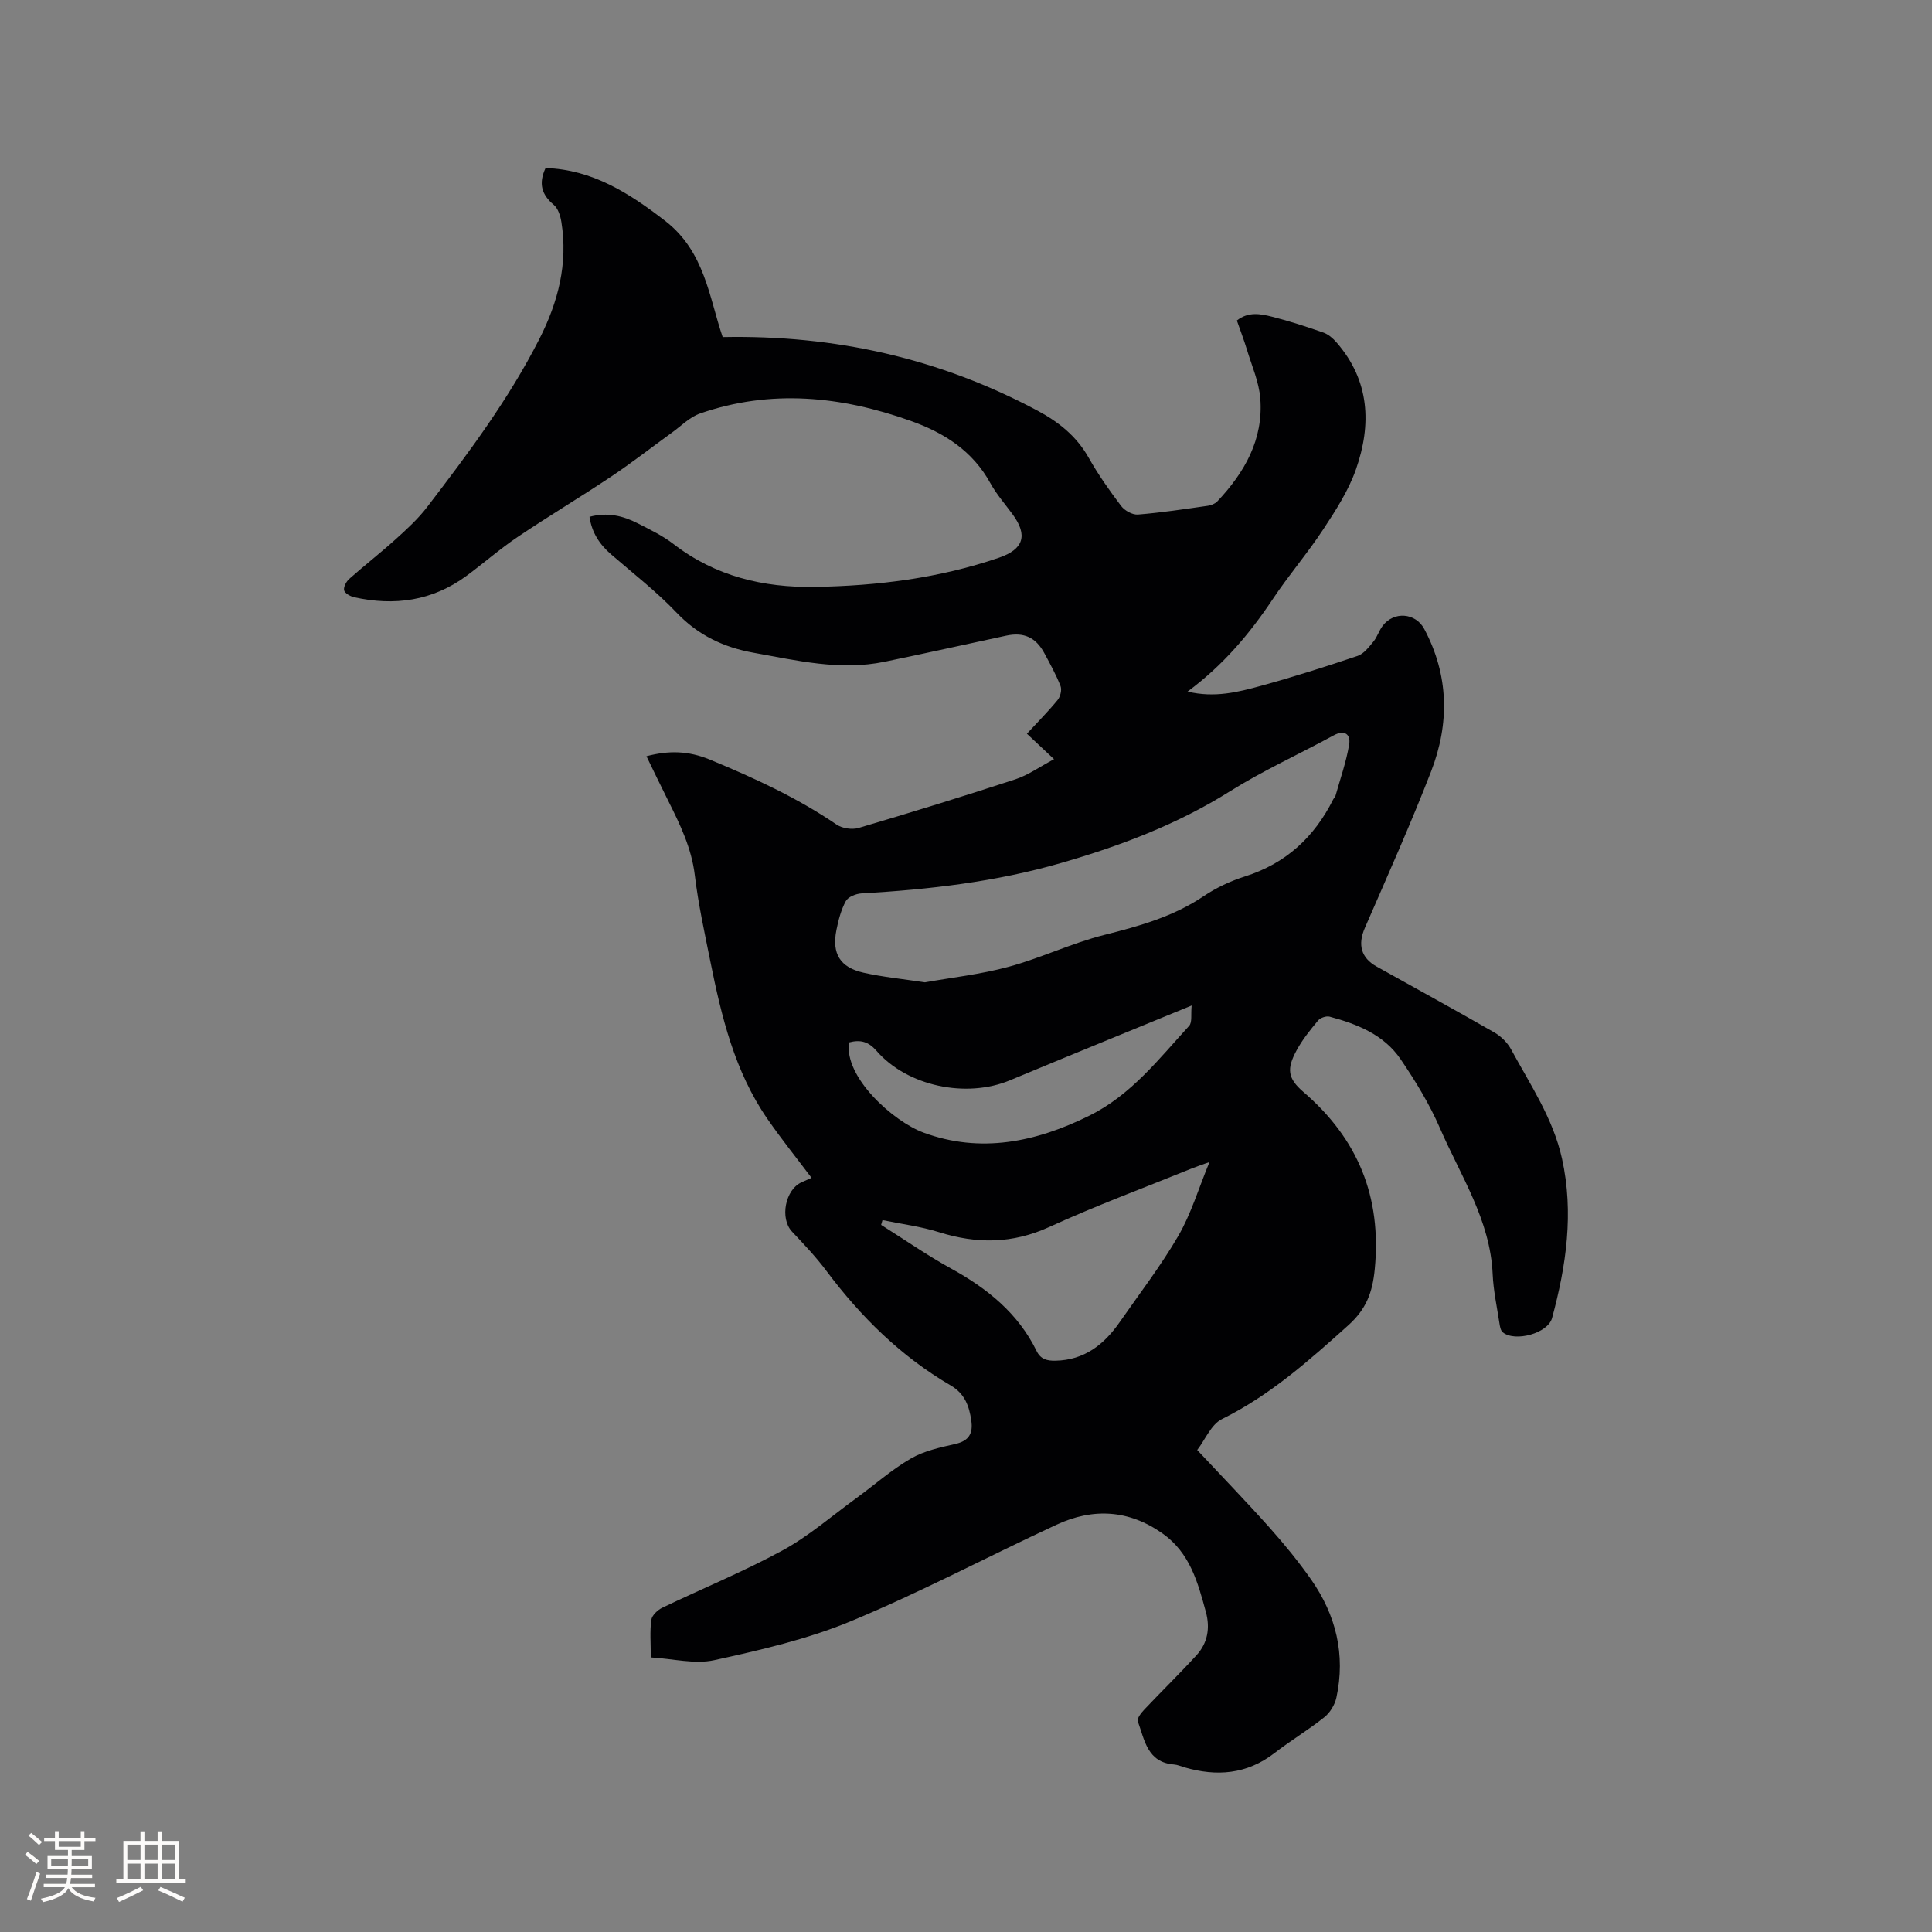 <svg enable-background="new 0 0 400 400" viewBox="0 0 400 400" xmlns="http://www.w3.org/2000/svg"><rect x="0" y="0" width="400" height="400" fill="#808080" stroke="none"/><path d="m168.02 243.86c-3.1-4.12-6.28-8.07-9.15-12.23-6.78-9.82-9.5-21.17-11.81-32.63-1.19-5.92-2.49-11.83-3.21-17.81-.68-5.64-3.06-10.51-5.52-15.43-1.51-3.02-2.97-6.07-4.49-9.19 4.63-1.23 8.71-1.13 13.13.7 9.13 3.78 18.03 7.86 26.22 13.44 1.17.8 3.21 1.11 4.57.71 10.86-3.2 21.69-6.54 32.46-10.07 2.66-.87 5.03-2.59 8.01-4.17-2.01-1.88-3.67-3.44-5.62-5.27 2.14-2.32 4.36-4.55 6.35-6.97.57-.69.92-2.09.62-2.88-.92-2.36-2.16-4.59-3.36-6.83-1.77-3.29-4.28-4.41-7.92-3.62-8.39 1.8-16.76 3.67-25.16 5.4-9.19 1.9-18.12-.25-27.08-1.86-6.2-1.11-11.51-3.61-15.99-8.32-4.15-4.36-8.96-8.09-13.53-12.04-2.4-2.07-4.01-4.51-4.49-7.79 3.7-1 6.93-.22 9.99 1.35 2.54 1.3 5.17 2.56 7.41 4.29 8.65 6.68 18.6 9.04 29.23 8.87 12.97-.21 25.78-1.81 38.14-6.04 5.11-1.75 6.01-4.62 2.87-8.93-1.56-2.14-3.35-4.16-4.62-6.46-3.69-6.73-9.58-10.48-16.57-12.96-14.37-5.1-28.88-6.6-43.56-1.51-2.14.74-3.9 2.57-5.81 3.95-4.18 3.02-8.25 6.21-12.53 9.07-6.4 4.28-13.03 8.23-19.41 12.53-3.69 2.48-7.05 5.44-10.63 8.08-7.04 5.17-14.9 6.27-23.27 4.4-.79-.18-1.93-.83-2.05-1.44-.14-.7.46-1.81 1.08-2.36 3.17-2.81 6.53-5.42 9.67-8.26 2.27-2.05 4.56-4.15 6.41-6.56 8.51-11.1 16.89-22.3 23.27-34.84 3.9-7.66 5.94-15.61 4.56-24.21-.2-1.26-.68-2.8-1.58-3.56-2.49-2.08-3.21-4.37-1.7-7.62 9.66.31 17.29 5.16 24.8 10.97 8.18 6.34 9.08 15.86 11.87 24.03 23.27-.46 44.9 4.4 65.18 15.23 4.38 2.34 8.08 5.28 10.59 9.73 1.97 3.5 4.31 6.81 6.74 10.02.72.95 2.34 1.85 3.47 1.76 4.85-.39 9.68-1.13 14.5-1.82.68-.1 1.47-.42 1.93-.9 5.65-5.98 9.57-12.83 8.9-21.32-.27-3.4-1.74-6.71-2.75-10.04-.61-2.02-1.37-3.99-2.1-6.09 2.36-1.88 4.91-1.39 7.3-.78 3.59.9 7.12 2.06 10.62 3.28 1.02.36 1.98 1.19 2.71 2.03 6.88 7.89 7.29 16.98 4.03 26.28-1.54 4.4-4.18 8.49-6.77 12.42-3.25 4.95-7.15 9.48-10.43 14.41-4.79 7.18-10.25 13.69-17.67 19.19 5.65 1.34 10.47.1 15.19-1.19 6.74-1.85 13.4-3.97 20.02-6.2 1.28-.43 2.33-1.82 3.26-2.95.8-.96 1.16-2.27 1.92-3.27 2.31-3.07 6.81-2.73 8.61.63 5.13 9.61 5.26 19.61 1.42 29.52-4.24 10.93-9.04 21.65-13.72 32.41-1.48 3.41-.81 6.16 2.44 7.97 8.14 4.54 16.32 9.02 24.4 13.66 1.37.79 2.69 2.1 3.44 3.48 3.97 7.33 8.71 14.3 10.55 22.66 2.47 11.21.87 22.15-2.06 32.97-.87 3.2-7.7 5.02-10.21 2.96-.46-.38-.6-1.27-.7-1.95-.51-3.35-1.24-6.7-1.39-10.07-.49-11.24-6.66-20.41-10.91-30.24-2.17-5.01-5.08-9.77-8.16-14.3-3.45-5.06-8.96-7.26-14.68-8.79-.7-.19-1.93.23-2.4.8-1.62 1.94-3.24 3.95-4.44 6.17-2.09 3.85-1.87 5.79 1.4 8.61 11.29 9.71 16.22 21.69 14.78 36.68-.47 4.91-1.8 8.32-5.47 11.63-8.14 7.31-16.22 14.51-26.17 19.43-2.24 1.11-3.46 4.25-5.12 6.4 5.27 5.63 10.27 10.79 15.05 16.15 3.03 3.4 5.93 6.95 8.54 10.67 5.15 7.36 7.15 15.55 5.23 24.43-.32 1.49-1.32 3.14-2.51 4.08-3.31 2.64-6.97 4.83-10.32 7.42-5.73 4.42-11.98 4.89-18.66 2.94-.71-.21-1.42-.53-2.14-.58-5.54-.43-6.09-5.11-7.49-8.94-.22-.59.73-1.79 1.39-2.48 3.56-3.77 7.28-7.39 10.77-11.21 2.3-2.52 2.84-5.62 1.94-8.93-1.67-6.15-3.3-12.26-8.98-16.27-7.02-4.95-14.42-5.31-21.96-1.81-14.21 6.59-28.08 13.96-42.53 19.96-9.02 3.75-18.74 5.98-28.32 8.08-4.05.89-8.56-.31-13.14-.57 0-2.94-.22-5.39.11-7.77.13-.94 1.3-2.05 2.26-2.51 8.3-3.99 16.87-7.49 24.94-11.89 5.42-2.96 10.19-7.13 15.22-10.79 3.77-2.74 7.29-5.89 11.3-8.21 2.75-1.6 6.09-2.31 9.25-3.03 2.81-.64 3.65-2.2 3.28-4.8-.43-3.02-1.34-5.6-4.27-7.31-10.31-6.01-18.62-14.22-25.74-23.73-2.15-2.88-4.65-5.5-7.12-8.13-2.55-2.72-1.41-8.72 2.03-10.22.66-.3 1.33-.6 2.02-.9zm23.48-40.48c5.53-.99 11.56-1.65 17.34-3.22 6.71-1.82 13.08-4.91 19.81-6.6 7.23-1.82 14.25-3.77 20.53-8 2.6-1.75 5.57-3.15 8.57-4.1 8.46-2.68 14.35-8.12 18.26-15.92.14-.28.42-.51.5-.81.99-3.53 2.23-7.02 2.82-10.61.33-1.99-.86-3.15-3.2-1.87-7.16 3.9-14.63 7.28-21.51 11.6-10.89 6.84-22.67 11.28-34.92 14.82-13.52 3.91-27.36 5.5-41.34 6.3-1.14.07-2.76.71-3.24 1.59-.99 1.82-1.54 3.95-1.95 6.01-.97 4.86.75 7.72 5.59 8.81 3.99.9 8.11 1.3 12.74 2zm-8.79 49.23c-.09.33-.19.66-.28.99 4.82 3.03 9.51 6.3 14.49 9.04 7.49 4.12 13.87 9.26 17.7 17.08.84 1.72 2.18 2.03 3.88 2 6-.11 10.1-3.35 13.33-8 4.11-5.92 8.54-11.66 12.14-17.87 2.63-4.54 4.16-9.73 6.44-15.26-1.72.62-2.62.91-3.49 1.26-9.91 4.02-19.96 7.74-29.67 12.18-7.63 3.49-15.01 3.53-22.81 1.09-3.8-1.2-7.82-1.7-11.73-2.51zm-6.92-36.79c-1.08 7.18 9.11 16.35 15.43 18.68 11.8 4.35 23.29 1.96 34.35-3.53 8.64-4.29 14.36-11.73 20.63-18.58.67-.73.33-2.39.52-4.21-13.03 5.36-25.34 10.36-37.61 15.48-9.03 3.77-21.24 1.26-27.63-6.09-1.65-1.9-3.29-2.38-5.69-1.75z" fill="#010103"/><g fill="#fcfbfa"><path d="m5.17 384 .55-.58c.85.61 1.65 1.24 2.4 1.87l-.59.64c-.83-.73-1.62-1.38-2.36-1.93m1.22 9.53-.82-.34c.71-1.76 1.37-3.64 1.98-5.63.24.13.5.25.76.36-.6 1.67-1.24 3.54-1.92 5.61m-.5-13.5.57-.54c.56.44 1.31 1.06 2.26 1.87l-.64.64c-.68-.66-1.41-1.32-2.19-1.97m3.25.46h2.24v-1.36h.77v1.36h4.57v-1.36h.76v1.36h2.28v.69h-2.28v1.84h-2.64v1.26h4.18v2.64h-4.21c0 .45-.02.86-.05 1.21h4.32v.69h-4.38c-.04.34-.1.75-.19 1.22h5.15v.69h-4.82c.87 1.19 2.51 1.92 4.93 2.19-.17.31-.3.57-.37.76-2.77-.49-4.52-1.41-5.26-2.76-.56 1.26-2.3 2.23-5.24 2.9-.12-.24-.26-.48-.43-.72 2.73-.55 4.38-1.34 4.96-2.38h-4.38v-.69h4.65c.1-.38.17-.79.21-1.22h-4.32v-.69h4.4c.03-.34.05-.75.05-1.21h-4.2v-2.64h4.23v-1.26h-2.69v-1.84h-2.24zm1.46 4.46v1.29h3.45c.01-.4.02-.57.01-.53v-.32-.45h-3.46zm1.55-2.59h4.57v-1.19h-4.57zm6.11 2.59h-3.42v.77c-.01.19-.01.37-.02.53h3.44z"/><path d="m32.63 379.16h.82v1.98h3.54v7.89h1.46v.78h-14.37v-.78h1.46v-7.89h3.54v-1.98h.82v1.98h2.73zm-3.49 11.48.5.73c-1.61.82-3.28 1.63-5 2.41-.13-.27-.28-.55-.44-.82 1.75-.72 3.4-1.49 4.94-2.32m-2.78-5.55h2.73v-3.18h-2.73zm0 3.95h2.73v-3.2h-2.73zm3.54-3.95h2.73v-3.18h-2.73zm0 3.95h2.73v-3.2h-2.73zm7.89 4.68c-1.84-.92-3.51-1.7-5.02-2.32l.45-.73c1.89.8 3.57 1.55 5.04 2.23zm-1.62-11.81h-2.73v3.18h2.73zm-2.73 7.13h2.73v-3.2h-2.73z"/></g></svg>